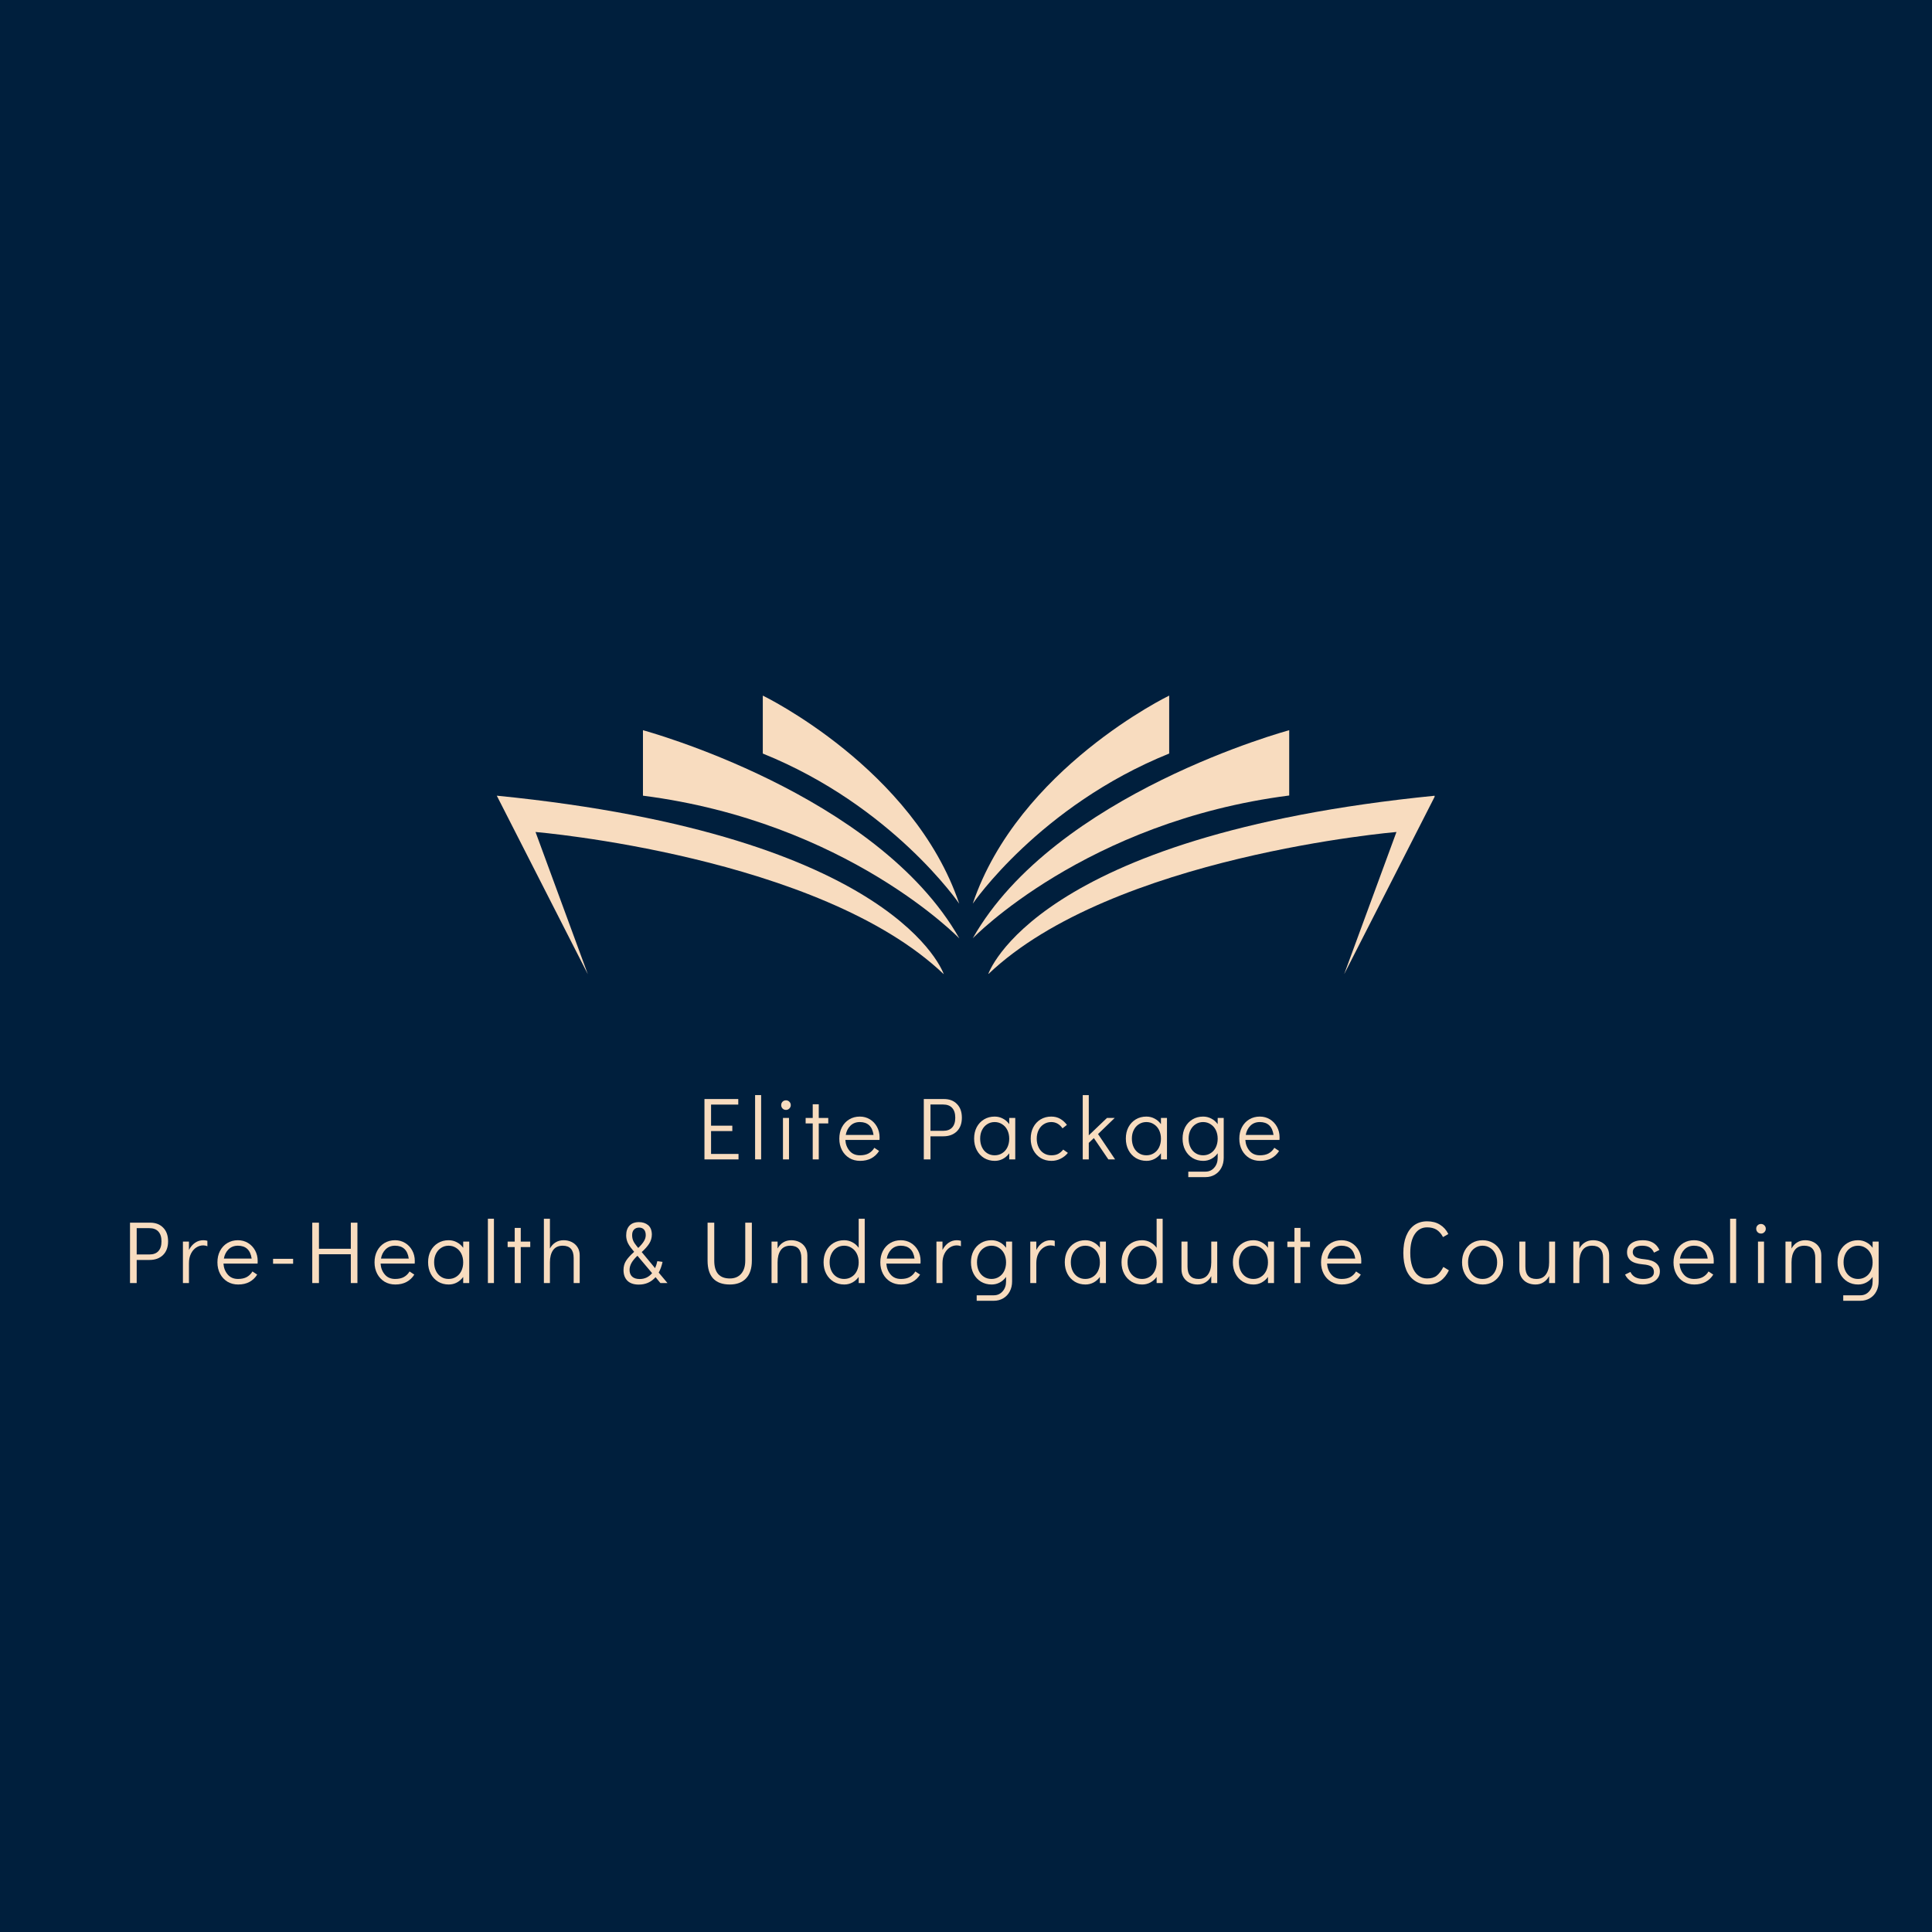 <svg xmlns="http://www.w3.org/2000/svg" xmlns:xlink="http://www.w3.org/1999/xlink" width="500" zoomAndPan="magnify" viewBox="0 0 375 375" height="500" preserveAspectRatio="xMidYMid meet" version="1.0"><defs><g/><clipPath id="f58ea40148"><path d="M 96.207 154 L 184 154 L 184 189.016 L 96.207 189.016 Z M 96.207 154 " clip-rule="nonzero"/></clipPath><clipPath id="f08ad2ac61"><path d="M 148 135.016 L 187 135.016 L 187 176 L 148 176 Z M 148 135.016 " clip-rule="nonzero"/></clipPath><clipPath id="635512a261"><path d="M 191 154 L 278.457 154 L 278.457 189.016 L 191 189.016 Z M 191 154 " clip-rule="nonzero"/></clipPath><clipPath id="41d43e0a6c"><path d="M 188 135.016 L 227 135.016 L 227 176 L 188 176 Z M 188 135.016 " clip-rule="nonzero"/></clipPath></defs><rect x="-37.5" width="450" fill="#ffffff" y="-37.5" height="450" fill-opacity="1"/><rect x="-37.5" width="450" fill="#001f3d" y="-37.5" height="450" fill-opacity="1"/><g clip-path="url(#f58ea40148)"><path fill="#f8dcbf" d="M 96.426 154.441 L 114.098 189.098 L 103.945 161.488 C 103.945 161.488 159.125 166.129 183.188 189.098 C 183.188 189.098 174.352 162.184 96.426 154.441 Z M 96.426 154.441 " fill-opacity="1" fill-rule="nonzero"/></g><path fill="#f8dcbf" d="M 124.797 141.734 L 124.797 154.441 C 164.383 159.52 186.219 182.16 186.219 182.16 C 170.262 154.004 124.797 141.734 124.797 141.734 Z M 124.797 141.734 " fill-opacity="1" fill-rule="nonzero"/><g clip-path="url(#f08ad2ac61)"><path fill="#f8dcbf" d="M 148.059 135.016 L 148.059 146.262 C 173.219 156.414 186.184 175.402 186.184 175.402 C 177.309 149.148 148.059 135.016 148.059 135.016 Z M 148.059 135.016 " fill-opacity="1" fill-rule="nonzero"/></g><g clip-path="url(#635512a261)"><path fill="#f8dcbf" d="M 278.57 154.441 C 200.645 162.184 191.809 189.098 191.809 189.098 C 215.871 166.129 271.051 161.488 271.051 161.488 L 260.898 189.098 Z M 278.57 154.441 " fill-opacity="1" fill-rule="nonzero"/></g><path fill="#f8dcbf" d="M 250.234 141.734 C 250.234 141.734 204.77 153.969 188.812 182.121 C 188.812 182.121 210.648 159.48 250.234 154.406 Z M 250.234 141.734 " fill-opacity="1" fill-rule="nonzero"/><g clip-path="url(#41d43e0a6c)"><path fill="#f8dcbf" d="M 226.938 146.262 L 226.938 135.016 C 226.938 135.016 197.688 149.148 188.812 175.402 C 188.812 175.402 201.777 156.414 226.938 146.262 Z M 226.938 146.262 " fill-opacity="1" fill-rule="nonzero"/></g><g fill="#f8dcbf" fill-opacity="1"><g transform="translate(135.376, 225.04)"><g><path d="M 1.359 0 L 1.359 -11.719 L 7.922 -11.719 L 7.922 -10.641 L 2.641 -10.641 L 2.641 -6.547 L 6.766 -6.547 L 6.766 -5.5 L 2.641 -5.5 L 2.641 -1.062 L 7.969 -1.062 L 7.969 0 Z M 1.359 0 "/></g></g></g><g fill="#f8dcbf" fill-opacity="1"><g transform="translate(145.392, 225.04)"><g><path d="M 1.172 0 L 1.172 -12.484 L 2.344 -12.484 L 2.344 0 Z M 1.172 0 "/></g></g></g><g fill="#f8dcbf" fill-opacity="1"><g transform="translate(150.254, 225.04)"><g><path d="M 1.719 0 L 1.719 -8.047 L 2.891 -8.047 L 2.891 0 Z M 2.312 -9.609 C 2.039 -9.609 1.816 -9.695 1.641 -9.875 C 1.461 -10.062 1.375 -10.285 1.375 -10.547 C 1.375 -10.805 1.461 -11.023 1.641 -11.203 C 1.816 -11.379 2.039 -11.469 2.312 -11.469 C 2.562 -11.469 2.773 -11.379 2.953 -11.203 C 3.141 -11.023 3.234 -10.801 3.234 -10.531 C 3.234 -10.281 3.141 -10.062 2.953 -9.875 C 2.773 -9.695 2.562 -9.609 2.312 -9.609 Z M 2.312 -9.609 "/></g></g></g><g fill="#f8dcbf" fill-opacity="1"><g transform="translate(156.233, 225.04)"><g><path d="M 1.516 0 L 1.516 -6.984 L 0.141 -6.984 L 0.141 -8.047 L 1.516 -8.047 L 1.516 -10.703 L 2.688 -10.703 L 2.688 -8.047 L 4.531 -8.047 L 4.531 -6.984 L 2.688 -6.984 L 2.688 0 Z M 1.516 0 "/></g></g></g><g fill="#f8dcbf" fill-opacity="1"><g transform="translate(162.333, 225.04)"><g><path d="M 4.562 -8.312 C 5.281 -8.312 5.93 -8.133 6.516 -7.781 C 7.098 -7.426 7.555 -6.941 7.891 -6.328 C 8.223 -5.723 8.391 -5.039 8.391 -4.281 C 8.391 -4.062 8.383 -3.895 8.375 -3.781 L 1.75 -3.781 C 1.801 -2.957 2.07 -2.254 2.562 -1.672 C 3.051 -1.086 3.723 -0.797 4.578 -0.797 C 5.266 -0.797 5.832 -0.922 6.281 -1.172 C 6.738 -1.43 7.102 -1.789 7.375 -2.25 L 8.297 -1.641 C 7.922 -1.035 7.422 -0.562 6.797 -0.219 C 6.18 0.113 5.453 0.281 4.609 0.281 C 3.828 0.281 3.129 0.098 2.516 -0.266 C 1.91 -0.641 1.438 -1.148 1.094 -1.797 C 0.75 -2.453 0.578 -3.191 0.578 -4.016 C 0.578 -4.848 0.742 -5.586 1.078 -6.234 C 1.422 -6.891 1.895 -7.398 2.5 -7.766 C 3.102 -8.129 3.789 -8.312 4.562 -8.312 Z M 7.219 -4.75 C 7.102 -5.582 6.82 -6.207 6.375 -6.625 C 5.926 -7.039 5.32 -7.25 4.562 -7.25 C 3.812 -7.25 3.195 -7.008 2.719 -6.531 C 2.25 -6.062 1.953 -5.469 1.828 -4.75 Z M 7.219 -4.75 "/></g></g></g><g fill="#f8dcbf" fill-opacity="1"><g transform="translate(172.727, 225.04)"><g/></g></g><g fill="#f8dcbf" fill-opacity="1"><g transform="translate(177.933, 225.04)"><g><path d="M 1.375 -11.719 L 5.297 -11.719 C 6.348 -11.719 7.188 -11.395 7.812 -10.75 C 8.445 -10.113 8.766 -9.227 8.766 -8.094 C 8.766 -6.969 8.438 -6.082 7.781 -5.438 C 7.125 -4.801 6.25 -4.484 5.156 -4.484 L 2.672 -4.484 L 2.672 0 L 1.375 0 Z M 5.125 -5.547 C 5.895 -5.547 6.477 -5.758 6.875 -6.188 C 7.281 -6.625 7.484 -7.258 7.484 -8.094 C 7.484 -8.926 7.281 -9.562 6.875 -10 C 6.477 -10.438 5.895 -10.656 5.125 -10.656 L 2.672 -10.656 L 2.672 -5.547 Z M 5.125 -5.547 "/></g></g></g><g fill="#f8dcbf" fill-opacity="1"><g transform="translate(188.499, 225.04)"><g><path d="M 8.562 -8.047 L 8.562 0 L 7.391 0 L 7.391 -1.188 C 7.055 -0.727 6.648 -0.367 6.172 -0.109 C 5.691 0.148 5.164 0.281 4.594 0.281 C 3.82 0.281 3.129 0.098 2.516 -0.266 C 1.91 -0.641 1.438 -1.148 1.094 -1.797 C 0.75 -2.453 0.578 -3.203 0.578 -4.047 C 0.578 -4.867 0.742 -5.602 1.078 -6.25 C 1.422 -6.895 1.895 -7.398 2.5 -7.766 C 3.102 -8.129 3.789 -8.312 4.562 -8.312 C 5.145 -8.312 5.676 -8.18 6.156 -7.922 C 6.645 -7.672 7.055 -7.312 7.391 -6.844 L 7.391 -8.047 Z M 4.562 -0.797 C 5.102 -0.797 5.586 -0.93 6.016 -1.203 C 6.453 -1.473 6.789 -1.852 7.031 -2.344 C 7.27 -2.844 7.391 -3.398 7.391 -4.016 C 7.391 -4.641 7.27 -5.195 7.031 -5.688 C 6.789 -6.176 6.453 -6.555 6.016 -6.828 C 5.586 -7.109 5.102 -7.25 4.562 -7.25 C 4.02 -7.25 3.535 -7.109 3.109 -6.828 C 2.68 -6.555 2.348 -6.176 2.109 -5.688 C 1.867 -5.207 1.75 -4.66 1.75 -4.047 C 1.75 -3.41 1.867 -2.844 2.109 -2.344 C 2.348 -1.852 2.68 -1.473 3.109 -1.203 C 3.535 -0.93 4.02 -0.797 4.562 -0.797 Z M 4.562 -0.797 "/></g></g></g><g fill="#f8dcbf" fill-opacity="1"><g transform="translate(199.512, 225.04)"><g><path d="M 4.578 0.281 C 3.797 0.281 3.098 0.098 2.484 -0.266 C 1.879 -0.641 1.406 -1.148 1.062 -1.797 C 0.719 -2.453 0.547 -3.191 0.547 -4.016 C 0.547 -4.848 0.711 -5.586 1.047 -6.234 C 1.391 -6.891 1.863 -7.398 2.469 -7.766 C 3.082 -8.129 3.77 -8.312 4.531 -8.312 C 5.188 -8.312 5.758 -8.172 6.25 -7.891 C 6.738 -7.617 7.18 -7.223 7.578 -6.703 L 6.719 -6.031 C 6.156 -6.844 5.426 -7.25 4.531 -7.25 C 4 -7.25 3.516 -7.109 3.078 -6.828 C 2.648 -6.555 2.316 -6.176 2.078 -5.688 C 1.836 -5.195 1.719 -4.641 1.719 -4.016 C 1.719 -3.398 1.836 -2.844 2.078 -2.344 C 2.316 -1.852 2.648 -1.473 3.078 -1.203 C 3.516 -0.93 4 -0.797 4.531 -0.797 C 5.082 -0.797 5.535 -0.891 5.891 -1.078 C 6.242 -1.266 6.566 -1.539 6.859 -1.906 L 7.766 -1.266 C 7.391 -0.797 6.922 -0.422 6.359 -0.141 C 5.805 0.141 5.211 0.281 4.578 0.281 Z M 4.578 0.281 "/></g></g></g><g fill="#f8dcbf" fill-opacity="1"><g transform="translate(209.081, 225.04)"><g><path d="M 6.047 0 L 3.234 -4.141 L 2.25 -3.203 L 2.25 0 L 1.078 0 L 1.078 -12.484 L 2.25 -12.484 L 2.25 -4.672 L 5.781 -8.047 L 7.281 -8.047 L 4.047 -4.922 L 7.359 0 Z M 6.047 0 "/></g></g></g><g fill="#f8dcbf" fill-opacity="1"><g transform="translate(217.947, 225.04)"><g><path d="M 8.562 -8.047 L 8.562 0 L 7.391 0 L 7.391 -1.188 C 7.055 -0.727 6.648 -0.367 6.172 -0.109 C 5.691 0.148 5.164 0.281 4.594 0.281 C 3.82 0.281 3.129 0.098 2.516 -0.266 C 1.91 -0.641 1.438 -1.148 1.094 -1.797 C 0.75 -2.453 0.578 -3.203 0.578 -4.047 C 0.578 -4.867 0.742 -5.602 1.078 -6.25 C 1.422 -6.895 1.895 -7.398 2.5 -7.766 C 3.102 -8.129 3.789 -8.312 4.562 -8.312 C 5.145 -8.312 5.676 -8.18 6.156 -7.922 C 6.645 -7.672 7.055 -7.312 7.391 -6.844 L 7.391 -8.047 Z M 4.562 -0.797 C 5.102 -0.797 5.586 -0.93 6.016 -1.203 C 6.453 -1.473 6.789 -1.852 7.031 -2.344 C 7.27 -2.844 7.391 -3.398 7.391 -4.016 C 7.391 -4.641 7.27 -5.195 7.031 -5.688 C 6.789 -6.176 6.453 -6.555 6.016 -6.828 C 5.586 -7.109 5.102 -7.25 4.562 -7.25 C 4.02 -7.25 3.535 -7.109 3.109 -6.828 C 2.68 -6.555 2.348 -6.176 2.109 -5.688 C 1.867 -5.207 1.75 -4.66 1.75 -4.047 C 1.75 -3.41 1.867 -2.844 2.109 -2.344 C 2.348 -1.852 2.68 -1.473 3.109 -1.203 C 3.535 -0.93 4.02 -0.797 4.562 -0.797 Z M 4.562 -0.797 "/></g></g></g><g fill="#f8dcbf" fill-opacity="1"><g transform="translate(228.96, 225.04)"><g><path d="M 8.562 -8.047 L 8.562 -0.312 C 8.562 0.414 8.41 1.062 8.109 1.625 C 7.816 2.188 7.398 2.629 6.859 2.953 C 6.316 3.273 5.703 3.438 5.016 3.438 L 1.688 3.438 L 1.688 2.375 L 5.016 2.375 C 5.711 2.375 6.281 2.117 6.719 1.609 C 7.164 1.109 7.391 0.469 7.391 -0.312 L 7.391 -1.188 C 7.055 -0.727 6.648 -0.367 6.172 -0.109 C 5.691 0.148 5.164 0.281 4.594 0.281 C 3.82 0.281 3.129 0.098 2.516 -0.266 C 1.91 -0.641 1.438 -1.148 1.094 -1.797 C 0.75 -2.453 0.578 -3.203 0.578 -4.047 C 0.578 -4.867 0.742 -5.602 1.078 -6.25 C 1.422 -6.895 1.895 -7.398 2.5 -7.766 C 3.102 -8.129 3.789 -8.312 4.562 -8.312 C 5.145 -8.312 5.676 -8.18 6.156 -7.922 C 6.645 -7.672 7.055 -7.312 7.391 -6.844 L 7.391 -8.047 Z M 4.562 -0.797 C 5.102 -0.797 5.586 -0.93 6.016 -1.203 C 6.453 -1.473 6.789 -1.852 7.031 -2.344 C 7.27 -2.844 7.391 -3.398 7.391 -4.016 C 7.391 -4.641 7.27 -5.195 7.031 -5.688 C 6.789 -6.176 6.453 -6.555 6.016 -6.828 C 5.586 -7.109 5.102 -7.25 4.562 -7.25 C 4.02 -7.25 3.535 -7.109 3.109 -6.828 C 2.68 -6.555 2.348 -6.176 2.109 -5.688 C 1.867 -5.207 1.75 -4.66 1.75 -4.047 C 1.75 -3.41 1.867 -2.844 2.109 -2.344 C 2.348 -1.852 2.68 -1.473 3.109 -1.203 C 3.535 -0.93 4.02 -0.797 4.562 -0.797 Z M 4.562 -0.797 "/></g></g></g><g fill="#f8dcbf" fill-opacity="1"><g transform="translate(239.972, 225.04)"><g><path d="M 4.562 -8.312 C 5.281 -8.312 5.93 -8.133 6.516 -7.781 C 7.098 -7.426 7.555 -6.941 7.891 -6.328 C 8.223 -5.723 8.391 -5.039 8.391 -4.281 C 8.391 -4.062 8.383 -3.895 8.375 -3.781 L 1.75 -3.781 C 1.801 -2.957 2.07 -2.254 2.562 -1.672 C 3.051 -1.086 3.723 -0.797 4.578 -0.797 C 5.266 -0.797 5.832 -0.922 6.281 -1.172 C 6.738 -1.43 7.102 -1.789 7.375 -2.25 L 8.297 -1.641 C 7.922 -1.035 7.422 -0.562 6.797 -0.219 C 6.18 0.113 5.453 0.281 4.609 0.281 C 3.828 0.281 3.129 0.098 2.516 -0.266 C 1.91 -0.641 1.438 -1.148 1.094 -1.797 C 0.75 -2.453 0.578 -3.191 0.578 -4.016 C 0.578 -4.848 0.742 -5.586 1.078 -6.234 C 1.422 -6.891 1.895 -7.398 2.5 -7.766 C 3.102 -8.129 3.789 -8.312 4.562 -8.312 Z M 7.219 -4.75 C 7.102 -5.582 6.82 -6.207 6.375 -6.625 C 5.926 -7.039 5.32 -7.25 4.562 -7.25 C 3.812 -7.25 3.195 -7.008 2.719 -6.531 C 2.25 -6.062 1.953 -5.469 1.828 -4.75 Z M 7.219 -4.75 "/></g></g></g><g fill="#f8dcbf" fill-opacity="1"><g transform="translate(250.372, 225.04)"><g/></g></g><g fill="#f8dcbf" fill-opacity="1"><g transform="translate(23.86, 249.04)"><g><path d="M 1.375 -11.719 L 5.297 -11.719 C 6.348 -11.719 7.188 -11.395 7.812 -10.75 C 8.445 -10.113 8.766 -9.227 8.766 -8.094 C 8.766 -6.969 8.438 -6.082 7.781 -5.438 C 7.125 -4.801 6.25 -4.484 5.156 -4.484 L 2.672 -4.484 L 2.672 0 L 1.375 0 Z M 5.125 -5.547 C 5.895 -5.547 6.477 -5.758 6.875 -6.188 C 7.281 -6.625 7.484 -7.258 7.484 -8.094 C 7.484 -8.926 7.281 -9.562 6.875 -10 C 6.477 -10.438 5.895 -10.656 5.125 -10.656 L 2.672 -10.656 L 2.672 -5.547 Z M 5.125 -5.547 "/></g></g></g><g fill="#f8dcbf" fill-opacity="1"><g transform="translate(34.426, 249.04)"><g><path d="M 5.031 -8.312 C 5.312 -8.312 5.578 -8.273 5.828 -8.203 L 5.828 -7.141 C 5.586 -7.254 5.32 -7.312 5.031 -7.312 C 4.539 -7.312 4.082 -7.172 3.656 -6.891 C 3.238 -6.617 2.898 -6.223 2.641 -5.703 C 2.379 -5.18 2.25 -4.562 2.25 -3.844 L 2.25 0 L 1.078 0 L 1.078 -8.047 L 2.25 -8.047 L 2.25 -6.422 C 2.562 -7.023 2.953 -7.488 3.422 -7.812 C 3.898 -8.145 4.438 -8.312 5.031 -8.312 Z M 5.031 -8.312 "/></g></g></g><g fill="#f8dcbf" fill-opacity="1"><g transform="translate(41.625, 249.04)"><g><path d="M 4.562 -8.312 C 5.281 -8.312 5.93 -8.133 6.516 -7.781 C 7.098 -7.426 7.555 -6.941 7.891 -6.328 C 8.223 -5.723 8.391 -5.039 8.391 -4.281 C 8.391 -4.062 8.383 -3.895 8.375 -3.781 L 1.75 -3.781 C 1.801 -2.957 2.07 -2.254 2.562 -1.672 C 3.051 -1.086 3.723 -0.797 4.578 -0.797 C 5.266 -0.797 5.832 -0.922 6.281 -1.172 C 6.738 -1.43 7.102 -1.789 7.375 -2.25 L 8.297 -1.641 C 7.922 -1.035 7.422 -0.562 6.797 -0.219 C 6.18 0.113 5.453 0.281 4.609 0.281 C 3.828 0.281 3.129 0.098 2.516 -0.266 C 1.91 -0.641 1.438 -1.148 1.094 -1.797 C 0.75 -2.453 0.578 -3.191 0.578 -4.016 C 0.578 -4.848 0.742 -5.586 1.078 -6.234 C 1.422 -6.891 1.895 -7.398 2.5 -7.766 C 3.102 -8.129 3.789 -8.312 4.562 -8.312 Z M 7.219 -4.75 C 7.102 -5.582 6.82 -6.207 6.375 -6.625 C 5.926 -7.039 5.32 -7.25 4.562 -7.25 C 3.812 -7.25 3.195 -7.008 2.719 -6.531 C 2.25 -6.062 1.953 -5.469 1.828 -4.75 Z M 7.219 -4.75 "/></g></g></g><g fill="#f8dcbf" fill-opacity="1"><g transform="translate(52.019, 249.04)"><g><path d="M 0.984 -3.75 L 0.984 -4.703 L 4.875 -4.703 L 4.875 -3.75 Z M 0.984 -3.75 "/></g></g></g><g fill="#f8dcbf" fill-opacity="1"><g transform="translate(59.235, 249.04)"><g><path d="M 1.375 0 L 1.375 -11.719 L 2.672 -11.719 L 2.672 -6.656 L 8.859 -6.656 L 8.859 -11.719 L 10.141 -11.719 L 10.141 0 L 8.859 0 L 8.859 -5.594 L 2.672 -5.594 L 2.672 0 Z M 1.375 0 "/></g></g></g><g fill="#f8dcbf" fill-opacity="1"><g transform="translate(72.12, 249.04)"><g><path d="M 4.562 -8.312 C 5.281 -8.312 5.93 -8.133 6.516 -7.781 C 7.098 -7.426 7.555 -6.941 7.891 -6.328 C 8.223 -5.723 8.391 -5.039 8.391 -4.281 C 8.391 -4.062 8.383 -3.895 8.375 -3.781 L 1.75 -3.781 C 1.801 -2.957 2.07 -2.254 2.562 -1.672 C 3.051 -1.086 3.723 -0.797 4.578 -0.797 C 5.266 -0.797 5.832 -0.922 6.281 -1.172 C 6.738 -1.43 7.102 -1.789 7.375 -2.25 L 8.297 -1.641 C 7.922 -1.035 7.422 -0.562 6.797 -0.219 C 6.18 0.113 5.453 0.281 4.609 0.281 C 3.828 0.281 3.129 0.098 2.516 -0.266 C 1.91 -0.641 1.438 -1.148 1.094 -1.797 C 0.75 -2.453 0.578 -3.191 0.578 -4.016 C 0.578 -4.848 0.742 -5.586 1.078 -6.234 C 1.422 -6.891 1.895 -7.398 2.5 -7.766 C 3.102 -8.129 3.789 -8.312 4.562 -8.312 Z M 7.219 -4.75 C 7.102 -5.582 6.82 -6.207 6.375 -6.625 C 5.926 -7.039 5.32 -7.25 4.562 -7.25 C 3.812 -7.25 3.195 -7.008 2.719 -6.531 C 2.25 -6.062 1.953 -5.469 1.828 -4.75 Z M 7.219 -4.75 "/></g></g></g><g fill="#f8dcbf" fill-opacity="1"><g transform="translate(82.515, 249.04)"><g><path d="M 8.562 -8.047 L 8.562 0 L 7.391 0 L 7.391 -1.188 C 7.055 -0.727 6.648 -0.367 6.172 -0.109 C 5.691 0.148 5.164 0.281 4.594 0.281 C 3.82 0.281 3.129 0.098 2.516 -0.266 C 1.91 -0.641 1.438 -1.148 1.094 -1.797 C 0.75 -2.453 0.578 -3.203 0.578 -4.047 C 0.578 -4.867 0.742 -5.602 1.078 -6.25 C 1.422 -6.895 1.895 -7.398 2.5 -7.766 C 3.102 -8.129 3.789 -8.312 4.562 -8.312 C 5.145 -8.312 5.676 -8.18 6.156 -7.922 C 6.645 -7.672 7.055 -7.312 7.391 -6.844 L 7.391 -8.047 Z M 4.562 -0.797 C 5.102 -0.797 5.586 -0.93 6.016 -1.203 C 6.453 -1.473 6.789 -1.852 7.031 -2.344 C 7.27 -2.844 7.391 -3.398 7.391 -4.016 C 7.391 -4.641 7.27 -5.195 7.031 -5.688 C 6.789 -6.176 6.453 -6.555 6.016 -6.828 C 5.586 -7.109 5.102 -7.25 4.562 -7.25 C 4.02 -7.25 3.535 -7.109 3.109 -6.828 C 2.68 -6.555 2.348 -6.176 2.109 -5.688 C 1.867 -5.207 1.75 -4.66 1.75 -4.047 C 1.75 -3.41 1.867 -2.844 2.109 -2.344 C 2.348 -1.852 2.68 -1.473 3.109 -1.203 C 3.535 -0.93 4.02 -0.797 4.562 -0.797 Z M 4.562 -0.797 "/></g></g></g><g fill="#f8dcbf" fill-opacity="1"><g transform="translate(93.528, 249.04)"><g><path d="M 1.172 0 L 1.172 -12.484 L 2.344 -12.484 L 2.344 0 Z M 1.172 0 "/></g></g></g><g fill="#f8dcbf" fill-opacity="1"><g transform="translate(98.39, 249.04)"><g><path d="M 1.516 0 L 1.516 -6.984 L 0.141 -6.984 L 0.141 -8.047 L 1.516 -8.047 L 1.516 -10.703 L 2.688 -10.703 L 2.688 -8.047 L 4.531 -8.047 L 4.531 -6.984 L 2.688 -6.984 L 2.688 0 Z M 1.516 0 "/></g></g></g><g fill="#f8dcbf" fill-opacity="1"><g transform="translate(104.489, 249.04)"><g><path d="M 4.922 -8.312 C 5.484 -8.312 6 -8.195 6.469 -7.969 C 6.945 -7.738 7.328 -7.398 7.609 -6.953 C 7.891 -6.516 8.031 -5.988 8.031 -5.375 L 8.031 0 L 6.859 0 L 6.859 -4.859 C 6.859 -6.453 6.148 -7.25 4.734 -7.25 C 3.898 -7.25 3.273 -6.957 2.859 -6.375 C 2.453 -5.789 2.25 -5.004 2.25 -4.016 L 2.25 0 L 1.078 0 L 1.078 -12.484 L 2.25 -12.484 L 2.25 -6.703 C 2.531 -7.223 2.895 -7.617 3.344 -7.891 C 3.789 -8.172 4.316 -8.312 4.922 -8.312 Z M 4.922 -8.312 "/></g></g></g><g fill="#f8dcbf" fill-opacity="1"><g transform="translate(115.038, 249.04)"><g/></g></g><g fill="#f8dcbf" fill-opacity="1"><g transform="translate(120.244, 249.04)"><g><path d="M 7.938 0 L 7 -1.141 C 6.145 -0.18 5.062 0.297 3.75 0.297 C 2.781 0.297 2.039 0.047 1.531 -0.453 C 1.031 -0.961 0.781 -1.648 0.781 -2.516 C 0.781 -3.203 0.941 -3.801 1.266 -4.312 C 1.586 -4.82 2.113 -5.406 2.844 -6.062 L 2.516 -6.469 C 2.047 -7.031 1.723 -7.523 1.547 -7.953 C 1.379 -8.379 1.297 -8.812 1.297 -9.25 C 1.297 -10.051 1.508 -10.68 1.938 -11.141 C 2.363 -11.598 2.977 -11.828 3.781 -11.828 C 4.488 -11.828 5.078 -11.633 5.547 -11.25 C 6.016 -10.863 6.258 -10.266 6.281 -9.453 C 6.281 -8.797 6.109 -8.195 5.766 -7.656 C 5.422 -7.125 4.938 -6.578 4.312 -6.016 L 6.906 -2.891 C 7.102 -3.336 7.25 -3.789 7.344 -4.25 L 8.359 -4.109 C 8.18 -3.297 7.93 -2.602 7.609 -2.031 L 9.312 0 Z M 2.453 -9.312 C 2.453 -8.914 2.52 -8.555 2.656 -8.234 C 2.789 -7.91 3.035 -7.535 3.391 -7.109 L 3.641 -6.812 C 4.16 -7.32 4.531 -7.766 4.75 -8.141 C 4.977 -8.516 5.094 -8.898 5.094 -9.297 C 5.094 -9.773 4.977 -10.141 4.75 -10.391 C 4.52 -10.641 4.203 -10.766 3.797 -10.766 C 3.391 -10.766 3.062 -10.633 2.812 -10.375 C 2.57 -10.125 2.453 -9.77 2.453 -9.312 Z M 3.922 -0.781 C 4.891 -0.781 5.691 -1.16 6.328 -1.922 L 3.484 -5.297 C 2.973 -4.828 2.586 -4.363 2.328 -3.906 C 2.078 -3.457 1.953 -3.004 1.953 -2.547 C 1.953 -2.004 2.117 -1.57 2.453 -1.25 C 2.797 -0.938 3.285 -0.781 3.922 -0.781 Z M 3.922 -0.781 "/></g></g></g><g fill="#f8dcbf" fill-opacity="1"><g transform="translate(130.759, 249.04)"><g/></g></g><g fill="#f8dcbf" fill-opacity="1"><g transform="translate(135.965, 249.04)"><g><path d="M 5.703 0.281 C 4.266 0.281 3.18 -0.109 2.453 -0.891 C 1.734 -1.68 1.375 -2.832 1.375 -4.344 L 1.375 -11.719 L 2.672 -11.719 L 2.672 -4.344 C 2.672 -2.039 3.68 -0.891 5.703 -0.891 C 6.617 -0.891 7.344 -1.188 7.875 -1.781 C 8.414 -2.383 8.688 -3.238 8.688 -4.344 L 8.688 -11.719 L 9.969 -11.719 L 9.969 -4.344 C 9.969 -2.852 9.594 -1.707 8.844 -0.906 C 8.094 -0.113 7.047 0.281 5.703 0.281 Z M 5.703 0.281 "/></g></g></g><g fill="#f8dcbf" fill-opacity="1"><g transform="translate(148.678, 249.04)"><g><path d="M 4.922 -8.312 C 5.484 -8.312 6 -8.195 6.469 -7.969 C 6.945 -7.738 7.328 -7.398 7.609 -6.953 C 7.891 -6.516 8.031 -5.988 8.031 -5.375 L 8.031 0 L 6.859 0 L 6.859 -4.859 C 6.859 -6.453 6.148 -7.25 4.734 -7.25 C 3.898 -7.25 3.273 -6.957 2.859 -6.375 C 2.453 -5.789 2.25 -5.004 2.25 -4.016 L 2.25 0 L 1.078 0 L 1.078 -8.047 L 2.25 -8.047 L 2.25 -6.703 C 2.531 -7.223 2.895 -7.617 3.344 -7.891 C 3.789 -8.172 4.316 -8.312 4.922 -8.312 Z M 4.922 -8.312 "/></g></g></g><g fill="#f8dcbf" fill-opacity="1"><g transform="translate(159.279, 249.04)"><g><path d="M 8.562 -12.484 L 8.562 0 L 7.391 0 L 7.391 -1.188 C 7.055 -0.727 6.648 -0.367 6.172 -0.109 C 5.691 0.148 5.164 0.281 4.594 0.281 C 3.82 0.281 3.129 0.098 2.516 -0.266 C 1.91 -0.641 1.438 -1.148 1.094 -1.797 C 0.75 -2.453 0.578 -3.203 0.578 -4.047 C 0.578 -4.867 0.742 -5.602 1.078 -6.25 C 1.422 -6.895 1.895 -7.398 2.5 -7.766 C 3.102 -8.129 3.789 -8.312 4.562 -8.312 C 5.145 -8.312 5.676 -8.18 6.156 -7.922 C 6.645 -7.672 7.055 -7.312 7.391 -6.844 L 7.391 -12.484 Z M 4.562 -0.797 C 5.102 -0.797 5.586 -0.93 6.016 -1.203 C 6.453 -1.473 6.789 -1.852 7.031 -2.344 C 7.27 -2.844 7.391 -3.398 7.391 -4.016 C 7.391 -4.641 7.27 -5.195 7.031 -5.688 C 6.789 -6.176 6.453 -6.555 6.016 -6.828 C 5.586 -7.109 5.102 -7.25 4.562 -7.25 C 4.02 -7.25 3.535 -7.109 3.109 -6.828 C 2.68 -6.555 2.348 -6.176 2.109 -5.688 C 1.867 -5.207 1.75 -4.66 1.75 -4.047 C 1.75 -3.41 1.867 -2.844 2.109 -2.344 C 2.348 -1.852 2.68 -1.473 3.109 -1.203 C 3.535 -0.93 4.02 -0.797 4.562 -0.797 Z M 4.562 -0.797 "/></g></g></g><g fill="#f8dcbf" fill-opacity="1"><g transform="translate(170.292, 249.04)"><g><path d="M 4.562 -8.312 C 5.281 -8.312 5.93 -8.133 6.516 -7.781 C 7.098 -7.426 7.555 -6.941 7.891 -6.328 C 8.223 -5.723 8.391 -5.039 8.391 -4.281 C 8.391 -4.062 8.383 -3.895 8.375 -3.781 L 1.75 -3.781 C 1.801 -2.957 2.07 -2.254 2.562 -1.672 C 3.051 -1.086 3.723 -0.797 4.578 -0.797 C 5.266 -0.797 5.832 -0.922 6.281 -1.172 C 6.738 -1.43 7.102 -1.789 7.375 -2.25 L 8.297 -1.641 C 7.922 -1.035 7.422 -0.562 6.797 -0.219 C 6.18 0.113 5.453 0.281 4.609 0.281 C 3.828 0.281 3.129 0.098 2.516 -0.266 C 1.91 -0.641 1.438 -1.148 1.094 -1.797 C 0.75 -2.453 0.578 -3.191 0.578 -4.016 C 0.578 -4.848 0.742 -5.586 1.078 -6.234 C 1.422 -6.891 1.895 -7.398 2.5 -7.766 C 3.102 -8.129 3.789 -8.312 4.562 -8.312 Z M 7.219 -4.75 C 7.102 -5.582 6.82 -6.207 6.375 -6.625 C 5.926 -7.039 5.32 -7.25 4.562 -7.25 C 3.812 -7.25 3.195 -7.008 2.719 -6.531 C 2.25 -6.062 1.953 -5.469 1.828 -4.75 Z M 7.219 -4.75 "/></g></g></g><g fill="#f8dcbf" fill-opacity="1"><g transform="translate(180.686, 249.04)"><g><path d="M 5.031 -8.312 C 5.312 -8.312 5.578 -8.273 5.828 -8.203 L 5.828 -7.141 C 5.586 -7.254 5.32 -7.312 5.031 -7.312 C 4.539 -7.312 4.082 -7.172 3.656 -6.891 C 3.238 -6.617 2.898 -6.223 2.641 -5.703 C 2.379 -5.18 2.25 -4.562 2.25 -3.844 L 2.25 0 L 1.078 0 L 1.078 -8.047 L 2.25 -8.047 L 2.25 -6.422 C 2.562 -7.023 2.953 -7.488 3.422 -7.812 C 3.898 -8.145 4.438 -8.312 5.031 -8.312 Z M 5.031 -8.312 "/></g></g></g><g fill="#f8dcbf" fill-opacity="1"><g transform="translate(187.885, 249.04)"><g><path d="M 8.562 -8.047 L 8.562 -0.312 C 8.562 0.414 8.41 1.062 8.109 1.625 C 7.816 2.188 7.398 2.629 6.859 2.953 C 6.316 3.273 5.703 3.438 5.016 3.438 L 1.688 3.438 L 1.688 2.375 L 5.016 2.375 C 5.711 2.375 6.281 2.117 6.719 1.609 C 7.164 1.109 7.391 0.469 7.391 -0.312 L 7.391 -1.188 C 7.055 -0.727 6.648 -0.367 6.172 -0.109 C 5.691 0.148 5.164 0.281 4.594 0.281 C 3.82 0.281 3.129 0.098 2.516 -0.266 C 1.91 -0.641 1.438 -1.148 1.094 -1.797 C 0.75 -2.453 0.578 -3.203 0.578 -4.047 C 0.578 -4.867 0.742 -5.602 1.078 -6.25 C 1.422 -6.895 1.895 -7.398 2.5 -7.766 C 3.102 -8.129 3.789 -8.312 4.562 -8.312 C 5.145 -8.312 5.676 -8.18 6.156 -7.922 C 6.645 -7.672 7.055 -7.312 7.391 -6.844 L 7.391 -8.047 Z M 4.562 -0.797 C 5.102 -0.797 5.586 -0.93 6.016 -1.203 C 6.453 -1.473 6.789 -1.852 7.031 -2.344 C 7.27 -2.844 7.391 -3.398 7.391 -4.016 C 7.391 -4.641 7.27 -5.195 7.031 -5.688 C 6.789 -6.176 6.453 -6.555 6.016 -6.828 C 5.586 -7.109 5.102 -7.25 4.562 -7.25 C 4.02 -7.25 3.535 -7.109 3.109 -6.828 C 2.68 -6.555 2.348 -6.176 2.109 -5.688 C 1.867 -5.207 1.75 -4.66 1.75 -4.047 C 1.75 -3.41 1.867 -2.844 2.109 -2.344 C 2.348 -1.852 2.68 -1.473 3.109 -1.203 C 3.535 -0.93 4.02 -0.797 4.562 -0.797 Z M 4.562 -0.797 "/></g></g></g><g fill="#f8dcbf" fill-opacity="1"><g transform="translate(198.897, 249.04)"><g><path d="M 5.031 -8.312 C 5.312 -8.312 5.578 -8.273 5.828 -8.203 L 5.828 -7.141 C 5.586 -7.254 5.32 -7.312 5.031 -7.312 C 4.539 -7.312 4.082 -7.172 3.656 -6.891 C 3.238 -6.617 2.898 -6.223 2.641 -5.703 C 2.379 -5.18 2.25 -4.562 2.25 -3.844 L 2.25 0 L 1.078 0 L 1.078 -8.047 L 2.25 -8.047 L 2.25 -6.422 C 2.562 -7.023 2.953 -7.488 3.422 -7.812 C 3.898 -8.145 4.438 -8.312 5.031 -8.312 Z M 5.031 -8.312 "/></g></g></g><g fill="#f8dcbf" fill-opacity="1"><g transform="translate(206.096, 249.04)"><g><path d="M 8.562 -8.047 L 8.562 0 L 7.391 0 L 7.391 -1.188 C 7.055 -0.727 6.648 -0.367 6.172 -0.109 C 5.691 0.148 5.164 0.281 4.594 0.281 C 3.82 0.281 3.129 0.098 2.516 -0.266 C 1.91 -0.641 1.438 -1.148 1.094 -1.797 C 0.75 -2.453 0.578 -3.203 0.578 -4.047 C 0.578 -4.867 0.742 -5.602 1.078 -6.25 C 1.422 -6.895 1.895 -7.398 2.5 -7.766 C 3.102 -8.129 3.789 -8.312 4.562 -8.312 C 5.145 -8.312 5.676 -8.18 6.156 -7.922 C 6.645 -7.672 7.055 -7.312 7.391 -6.844 L 7.391 -8.047 Z M 4.562 -0.797 C 5.102 -0.797 5.586 -0.93 6.016 -1.203 C 6.453 -1.473 6.789 -1.852 7.031 -2.344 C 7.27 -2.844 7.391 -3.398 7.391 -4.016 C 7.391 -4.641 7.27 -5.195 7.031 -5.688 C 6.789 -6.176 6.453 -6.555 6.016 -6.828 C 5.586 -7.109 5.102 -7.25 4.562 -7.25 C 4.02 -7.25 3.535 -7.109 3.109 -6.828 C 2.68 -6.555 2.348 -6.176 2.109 -5.688 C 1.867 -5.207 1.75 -4.66 1.75 -4.047 C 1.75 -3.41 1.867 -2.844 2.109 -2.344 C 2.348 -1.852 2.68 -1.473 3.109 -1.203 C 3.535 -0.93 4.02 -0.797 4.562 -0.797 Z M 4.562 -0.797 "/></g></g></g><g fill="#f8dcbf" fill-opacity="1"><g transform="translate(217.109, 249.04)"><g><path d="M 8.562 -12.484 L 8.562 0 L 7.391 0 L 7.391 -1.188 C 7.055 -0.727 6.648 -0.367 6.172 -0.109 C 5.691 0.148 5.164 0.281 4.594 0.281 C 3.82 0.281 3.129 0.098 2.516 -0.266 C 1.91 -0.641 1.438 -1.148 1.094 -1.797 C 0.75 -2.453 0.578 -3.203 0.578 -4.047 C 0.578 -4.867 0.742 -5.602 1.078 -6.25 C 1.422 -6.895 1.895 -7.398 2.5 -7.766 C 3.102 -8.129 3.789 -8.312 4.562 -8.312 C 5.145 -8.312 5.676 -8.18 6.156 -7.922 C 6.645 -7.672 7.055 -7.312 7.391 -6.844 L 7.391 -12.484 Z M 4.562 -0.797 C 5.102 -0.797 5.586 -0.93 6.016 -1.203 C 6.453 -1.473 6.789 -1.852 7.031 -2.344 C 7.27 -2.844 7.391 -3.398 7.391 -4.016 C 7.391 -4.641 7.27 -5.195 7.031 -5.688 C 6.789 -6.176 6.453 -6.555 6.016 -6.828 C 5.586 -7.109 5.102 -7.25 4.562 -7.25 C 4.02 -7.25 3.535 -7.109 3.109 -6.828 C 2.68 -6.555 2.348 -6.176 2.109 -5.688 C 1.867 -5.207 1.75 -4.66 1.75 -4.047 C 1.75 -3.41 1.867 -2.844 2.109 -2.344 C 2.348 -1.852 2.68 -1.473 3.109 -1.203 C 3.535 -0.93 4.02 -0.797 4.562 -0.797 Z M 4.562 -0.797 "/></g></g></g><g fill="#f8dcbf" fill-opacity="1"><g transform="translate(228.122, 249.04)"><g><path d="M 8.141 -8.047 L 8.141 0 L 6.984 0 L 6.984 -1.344 C 6.703 -0.82 6.332 -0.422 5.875 -0.141 C 5.426 0.141 4.906 0.281 4.312 0.281 C 3.75 0.281 3.227 0.164 2.75 -0.062 C 2.281 -0.289 1.906 -0.629 1.625 -1.078 C 1.344 -1.523 1.203 -2.055 1.203 -2.672 L 1.203 -8.047 L 2.375 -8.047 L 2.375 -3.188 C 2.375 -1.594 3.082 -0.797 4.5 -0.797 C 5.32 -0.797 5.941 -1.086 6.359 -1.672 C 6.773 -2.254 6.984 -3.035 6.984 -4.016 L 6.984 -8.047 Z M 8.141 -8.047 "/></g></g></g><g fill="#f8dcbf" fill-opacity="1"><g transform="translate(238.722, 249.04)"><g><path d="M 8.562 -8.047 L 8.562 0 L 7.391 0 L 7.391 -1.188 C 7.055 -0.727 6.648 -0.367 6.172 -0.109 C 5.691 0.148 5.164 0.281 4.594 0.281 C 3.82 0.281 3.129 0.098 2.516 -0.266 C 1.91 -0.641 1.438 -1.148 1.094 -1.797 C 0.75 -2.453 0.578 -3.203 0.578 -4.047 C 0.578 -4.867 0.742 -5.602 1.078 -6.25 C 1.422 -6.895 1.895 -7.398 2.5 -7.766 C 3.102 -8.129 3.789 -8.312 4.562 -8.312 C 5.145 -8.312 5.676 -8.18 6.156 -7.922 C 6.645 -7.672 7.055 -7.312 7.391 -6.844 L 7.391 -8.047 Z M 4.562 -0.797 C 5.102 -0.797 5.586 -0.93 6.016 -1.203 C 6.453 -1.473 6.789 -1.852 7.031 -2.344 C 7.27 -2.844 7.391 -3.398 7.391 -4.016 C 7.391 -4.641 7.27 -5.195 7.031 -5.688 C 6.789 -6.176 6.453 -6.555 6.016 -6.828 C 5.586 -7.109 5.102 -7.25 4.562 -7.25 C 4.02 -7.25 3.535 -7.109 3.109 -6.828 C 2.68 -6.555 2.348 -6.176 2.109 -5.688 C 1.867 -5.207 1.75 -4.66 1.75 -4.047 C 1.75 -3.41 1.867 -2.844 2.109 -2.344 C 2.348 -1.852 2.68 -1.473 3.109 -1.203 C 3.535 -0.93 4.02 -0.797 4.562 -0.797 Z M 4.562 -0.797 "/></g></g></g><g fill="#f8dcbf" fill-opacity="1"><g transform="translate(249.735, 249.04)"><g><path d="M 1.516 0 L 1.516 -6.984 L 0.141 -6.984 L 0.141 -8.047 L 1.516 -8.047 L 1.516 -10.703 L 2.688 -10.703 L 2.688 -8.047 L 4.531 -8.047 L 4.531 -6.984 L 2.688 -6.984 L 2.688 0 Z M 1.516 0 "/></g></g></g><g fill="#f8dcbf" fill-opacity="1"><g transform="translate(255.834, 249.04)"><g><path d="M 4.562 -8.312 C 5.281 -8.312 5.93 -8.133 6.516 -7.781 C 7.098 -7.426 7.555 -6.941 7.891 -6.328 C 8.223 -5.723 8.391 -5.039 8.391 -4.281 C 8.391 -4.062 8.383 -3.895 8.375 -3.781 L 1.75 -3.781 C 1.801 -2.957 2.07 -2.254 2.562 -1.672 C 3.051 -1.086 3.723 -0.797 4.578 -0.797 C 5.266 -0.797 5.832 -0.922 6.281 -1.172 C 6.738 -1.43 7.102 -1.789 7.375 -2.25 L 8.297 -1.641 C 7.922 -1.035 7.422 -0.562 6.797 -0.219 C 6.18 0.113 5.453 0.281 4.609 0.281 C 3.828 0.281 3.129 0.098 2.516 -0.266 C 1.91 -0.641 1.438 -1.148 1.094 -1.797 C 0.75 -2.453 0.578 -3.191 0.578 -4.016 C 0.578 -4.848 0.742 -5.586 1.078 -6.234 C 1.422 -6.891 1.895 -7.398 2.5 -7.766 C 3.102 -8.129 3.789 -8.312 4.562 -8.312 Z M 7.219 -4.75 C 7.102 -5.582 6.82 -6.207 6.375 -6.625 C 5.926 -7.039 5.32 -7.25 4.562 -7.25 C 3.812 -7.25 3.195 -7.008 2.719 -6.531 C 2.25 -6.062 1.953 -5.469 1.828 -4.75 Z M 7.219 -4.75 "/></g></g></g><g fill="#f8dcbf" fill-opacity="1"><g transform="translate(266.229, 249.04)"><g/></g></g><g fill="#f8dcbf" fill-opacity="1"><g transform="translate(271.435, 249.04)"><g><path d="M 5.719 0.281 C 4.738 0.281 3.891 0.035 3.172 -0.453 C 2.453 -0.941 1.898 -1.641 1.516 -2.547 C 1.141 -3.461 0.953 -4.555 0.953 -5.828 C 0.953 -7.109 1.133 -8.207 1.5 -9.125 C 1.875 -10.051 2.406 -10.758 3.094 -11.25 C 3.789 -11.738 4.613 -11.984 5.562 -11.984 C 6.539 -11.984 7.375 -11.766 8.062 -11.328 C 8.758 -10.898 9.301 -10.297 9.688 -9.516 L 8.656 -8.922 C 8.289 -9.598 7.863 -10.082 7.375 -10.375 C 6.883 -10.664 6.281 -10.812 5.562 -10.812 C 4.551 -10.812 3.754 -10.375 3.172 -9.5 C 2.586 -8.625 2.297 -7.406 2.297 -5.844 C 2.297 -4.82 2.426 -3.938 2.688 -3.188 C 2.957 -2.445 3.336 -1.879 3.828 -1.484 C 4.328 -1.086 4.898 -0.891 5.547 -0.891 C 6.359 -0.891 6.988 -1.07 7.438 -1.438 C 7.895 -1.801 8.32 -2.363 8.719 -3.125 L 9.797 -2.469 C 9.379 -1.582 8.832 -0.898 8.156 -0.422 C 7.477 0.047 6.664 0.281 5.719 0.281 Z M 5.719 0.281 "/></g></g></g><g fill="#f8dcbf" fill-opacity="1"><g transform="translate(283.203, 249.04)"><g><path d="M 4.594 0.281 C 3.82 0.281 3.129 0.098 2.516 -0.266 C 1.91 -0.641 1.438 -1.156 1.094 -1.812 C 0.75 -2.469 0.578 -3.211 0.578 -4.047 C 0.578 -4.867 0.742 -5.602 1.078 -6.25 C 1.422 -6.895 1.895 -7.398 2.5 -7.766 C 3.102 -8.129 3.789 -8.312 4.562 -8.312 C 5.32 -8.312 6.004 -8.129 6.609 -7.766 C 7.223 -7.398 7.703 -6.891 8.047 -6.234 C 8.391 -5.586 8.562 -4.848 8.562 -4.016 C 8.562 -3.191 8.391 -2.453 8.047 -1.797 C 7.711 -1.148 7.242 -0.641 6.641 -0.266 C 6.035 0.098 5.352 0.281 4.594 0.281 Z M 4.562 -0.797 C 5.102 -0.797 5.586 -0.93 6.016 -1.203 C 6.453 -1.473 6.789 -1.852 7.031 -2.344 C 7.27 -2.844 7.391 -3.398 7.391 -4.016 C 7.391 -4.641 7.27 -5.195 7.031 -5.688 C 6.789 -6.176 6.453 -6.555 6.016 -6.828 C 5.586 -7.109 5.102 -7.25 4.562 -7.25 C 4.02 -7.25 3.535 -7.109 3.109 -6.828 C 2.68 -6.555 2.348 -6.176 2.109 -5.688 C 1.867 -5.207 1.75 -4.66 1.75 -4.047 C 1.75 -3.41 1.867 -2.844 2.109 -2.344 C 2.348 -1.852 2.68 -1.473 3.109 -1.203 C 3.535 -0.93 4.02 -0.797 4.562 -0.797 Z M 4.562 -0.797 "/></g></g></g><g fill="#f8dcbf" fill-opacity="1"><g transform="translate(293.701, 249.04)"><g><path d="M 8.141 -8.047 L 8.141 0 L 6.984 0 L 6.984 -1.344 C 6.703 -0.82 6.332 -0.422 5.875 -0.141 C 5.426 0.141 4.906 0.281 4.312 0.281 C 3.75 0.281 3.227 0.164 2.75 -0.062 C 2.281 -0.289 1.906 -0.629 1.625 -1.078 C 1.344 -1.523 1.203 -2.055 1.203 -2.672 L 1.203 -8.047 L 2.375 -8.047 L 2.375 -3.188 C 2.375 -1.594 3.082 -0.797 4.5 -0.797 C 5.32 -0.797 5.941 -1.086 6.359 -1.672 C 6.773 -2.254 6.984 -3.035 6.984 -4.016 L 6.984 -8.047 Z M 8.141 -8.047 "/></g></g></g><g fill="#f8dcbf" fill-opacity="1"><g transform="translate(304.301, 249.04)"><g><path d="M 4.922 -8.312 C 5.484 -8.312 6 -8.195 6.469 -7.969 C 6.945 -7.738 7.328 -7.398 7.609 -6.953 C 7.891 -6.516 8.031 -5.988 8.031 -5.375 L 8.031 0 L 6.859 0 L 6.859 -4.859 C 6.859 -6.453 6.148 -7.25 4.734 -7.25 C 3.898 -7.25 3.273 -6.957 2.859 -6.375 C 2.453 -5.789 2.25 -5.004 2.25 -4.016 L 2.25 0 L 1.078 0 L 1.078 -8.047 L 2.25 -8.047 L 2.25 -6.703 C 2.531 -7.223 2.895 -7.617 3.344 -7.891 C 3.789 -8.172 4.316 -8.312 4.922 -8.312 Z M 4.922 -8.312 "/></g></g></g><g fill="#f8dcbf" fill-opacity="1"><g transform="translate(314.902, 249.04)"><g><path d="M 3.922 0.281 C 3.141 0.281 2.453 0.113 1.859 -0.219 C 1.273 -0.551 0.828 -1.023 0.516 -1.641 L 1.562 -2.156 C 1.988 -1.25 2.82 -0.797 4.062 -0.797 C 4.656 -0.797 5.145 -0.898 5.531 -1.109 C 5.926 -1.328 6.125 -1.664 6.125 -2.125 C 6.125 -2.602 5.961 -2.957 5.641 -3.188 C 5.328 -3.414 4.773 -3.562 3.984 -3.625 C 2.891 -3.719 2.102 -3.961 1.625 -4.359 C 1.145 -4.766 0.906 -5.301 0.906 -5.969 C 0.906 -6.707 1.176 -7.281 1.719 -7.688 C 2.258 -8.102 3 -8.312 3.938 -8.312 C 5.531 -8.312 6.613 -7.68 7.188 -6.422 L 6.141 -5.906 C 5.941 -6.363 5.656 -6.703 5.281 -6.922 C 4.914 -7.141 4.438 -7.25 3.844 -7.25 C 3.25 -7.25 2.797 -7.141 2.484 -6.922 C 2.172 -6.703 2.016 -6.395 2.016 -6 C 2.016 -5.625 2.18 -5.316 2.516 -5.078 C 2.859 -4.848 3.441 -4.695 4.266 -4.625 C 5.285 -4.531 6.039 -4.281 6.531 -3.875 C 7.031 -3.469 7.281 -2.93 7.281 -2.266 C 7.281 -1.734 7.125 -1.273 6.812 -0.891 C 6.508 -0.504 6.098 -0.211 5.578 -0.016 C 5.066 0.18 4.516 0.281 3.922 0.281 Z M 3.922 0.281 "/></g></g></g><g fill="#f8dcbf" fill-opacity="1"><g transform="translate(324.248, 249.04)"><g><path d="M 4.562 -8.312 C 5.281 -8.312 5.93 -8.133 6.516 -7.781 C 7.098 -7.426 7.555 -6.941 7.891 -6.328 C 8.223 -5.723 8.391 -5.039 8.391 -4.281 C 8.391 -4.062 8.383 -3.895 8.375 -3.781 L 1.75 -3.781 C 1.801 -2.957 2.07 -2.254 2.562 -1.672 C 3.051 -1.086 3.723 -0.797 4.578 -0.797 C 5.266 -0.797 5.832 -0.922 6.281 -1.172 C 6.738 -1.43 7.102 -1.789 7.375 -2.25 L 8.297 -1.641 C 7.922 -1.035 7.422 -0.562 6.797 -0.219 C 6.18 0.113 5.453 0.281 4.609 0.281 C 3.828 0.281 3.129 0.098 2.516 -0.266 C 1.91 -0.641 1.438 -1.148 1.094 -1.797 C 0.75 -2.453 0.578 -3.191 0.578 -4.016 C 0.578 -4.848 0.742 -5.586 1.078 -6.234 C 1.422 -6.891 1.895 -7.398 2.5 -7.766 C 3.102 -8.129 3.789 -8.312 4.562 -8.312 Z M 7.219 -4.75 C 7.102 -5.582 6.82 -6.207 6.375 -6.625 C 5.926 -7.039 5.32 -7.25 4.562 -7.25 C 3.812 -7.25 3.195 -7.008 2.719 -6.531 C 2.25 -6.062 1.953 -5.469 1.828 -4.75 Z M 7.219 -4.75 "/></g></g></g><g fill="#f8dcbf" fill-opacity="1"><g transform="translate(334.642, 249.04)"><g><path d="M 1.172 0 L 1.172 -12.484 L 2.344 -12.484 L 2.344 0 Z M 1.172 0 "/></g></g></g><g fill="#f8dcbf" fill-opacity="1"><g transform="translate(339.505, 249.04)"><g><path d="M 1.719 0 L 1.719 -8.047 L 2.891 -8.047 L 2.891 0 Z M 2.312 -9.609 C 2.039 -9.609 1.816 -9.695 1.641 -9.875 C 1.461 -10.062 1.375 -10.285 1.375 -10.547 C 1.375 -10.805 1.461 -11.023 1.641 -11.203 C 1.816 -11.379 2.039 -11.469 2.312 -11.469 C 2.562 -11.469 2.773 -11.379 2.953 -11.203 C 3.141 -11.023 3.234 -10.801 3.234 -10.531 C 3.234 -10.281 3.141 -10.062 2.953 -9.875 C 2.773 -9.695 2.562 -9.609 2.312 -9.609 Z M 2.312 -9.609 "/></g></g></g><g fill="#f8dcbf" fill-opacity="1"><g transform="translate(345.484, 249.04)"><g><path d="M 4.922 -8.312 C 5.484 -8.312 6 -8.195 6.469 -7.969 C 6.945 -7.738 7.328 -7.398 7.609 -6.953 C 7.891 -6.516 8.031 -5.988 8.031 -5.375 L 8.031 0 L 6.859 0 L 6.859 -4.859 C 6.859 -6.453 6.148 -7.25 4.734 -7.25 C 3.898 -7.25 3.273 -6.957 2.859 -6.375 C 2.453 -5.789 2.25 -5.004 2.25 -4.016 L 2.25 0 L 1.078 0 L 1.078 -8.047 L 2.25 -8.047 L 2.25 -6.703 C 2.531 -7.223 2.895 -7.617 3.344 -7.891 C 3.789 -8.172 4.316 -8.312 4.922 -8.312 Z M 4.922 -8.312 "/></g></g></g><g fill="#f8dcbf" fill-opacity="1"><g transform="translate(356.084, 249.04)"><g><path d="M 8.562 -8.047 L 8.562 -0.312 C 8.562 0.414 8.41 1.062 8.109 1.625 C 7.816 2.188 7.398 2.629 6.859 2.953 C 6.316 3.273 5.703 3.438 5.016 3.438 L 1.688 3.438 L 1.688 2.375 L 5.016 2.375 C 5.711 2.375 6.281 2.117 6.719 1.609 C 7.164 1.109 7.391 0.469 7.391 -0.312 L 7.391 -1.188 C 7.055 -0.727 6.648 -0.367 6.172 -0.109 C 5.691 0.148 5.164 0.281 4.594 0.281 C 3.82 0.281 3.129 0.098 2.516 -0.266 C 1.91 -0.641 1.438 -1.148 1.094 -1.797 C 0.75 -2.453 0.578 -3.203 0.578 -4.047 C 0.578 -4.867 0.742 -5.602 1.078 -6.25 C 1.422 -6.895 1.895 -7.398 2.5 -7.766 C 3.102 -8.129 3.789 -8.312 4.562 -8.312 C 5.145 -8.312 5.676 -8.18 6.156 -7.922 C 6.645 -7.672 7.055 -7.312 7.391 -6.844 L 7.391 -8.047 Z M 4.562 -0.797 C 5.102 -0.797 5.586 -0.93 6.016 -1.203 C 6.453 -1.473 6.789 -1.852 7.031 -2.344 C 7.27 -2.844 7.391 -3.398 7.391 -4.016 C 7.391 -4.641 7.27 -5.195 7.031 -5.688 C 6.789 -6.176 6.453 -6.555 6.016 -6.828 C 5.586 -7.109 5.102 -7.25 4.562 -7.25 C 4.02 -7.25 3.535 -7.109 3.109 -6.828 C 2.68 -6.555 2.348 -6.176 2.109 -5.688 C 1.867 -5.207 1.75 -4.66 1.75 -4.047 C 1.75 -3.41 1.867 -2.844 2.109 -2.344 C 2.348 -1.852 2.68 -1.473 3.109 -1.203 C 3.535 -0.93 4.02 -0.797 4.562 -0.797 Z M 4.562 -0.797 "/></g></g></g></svg>